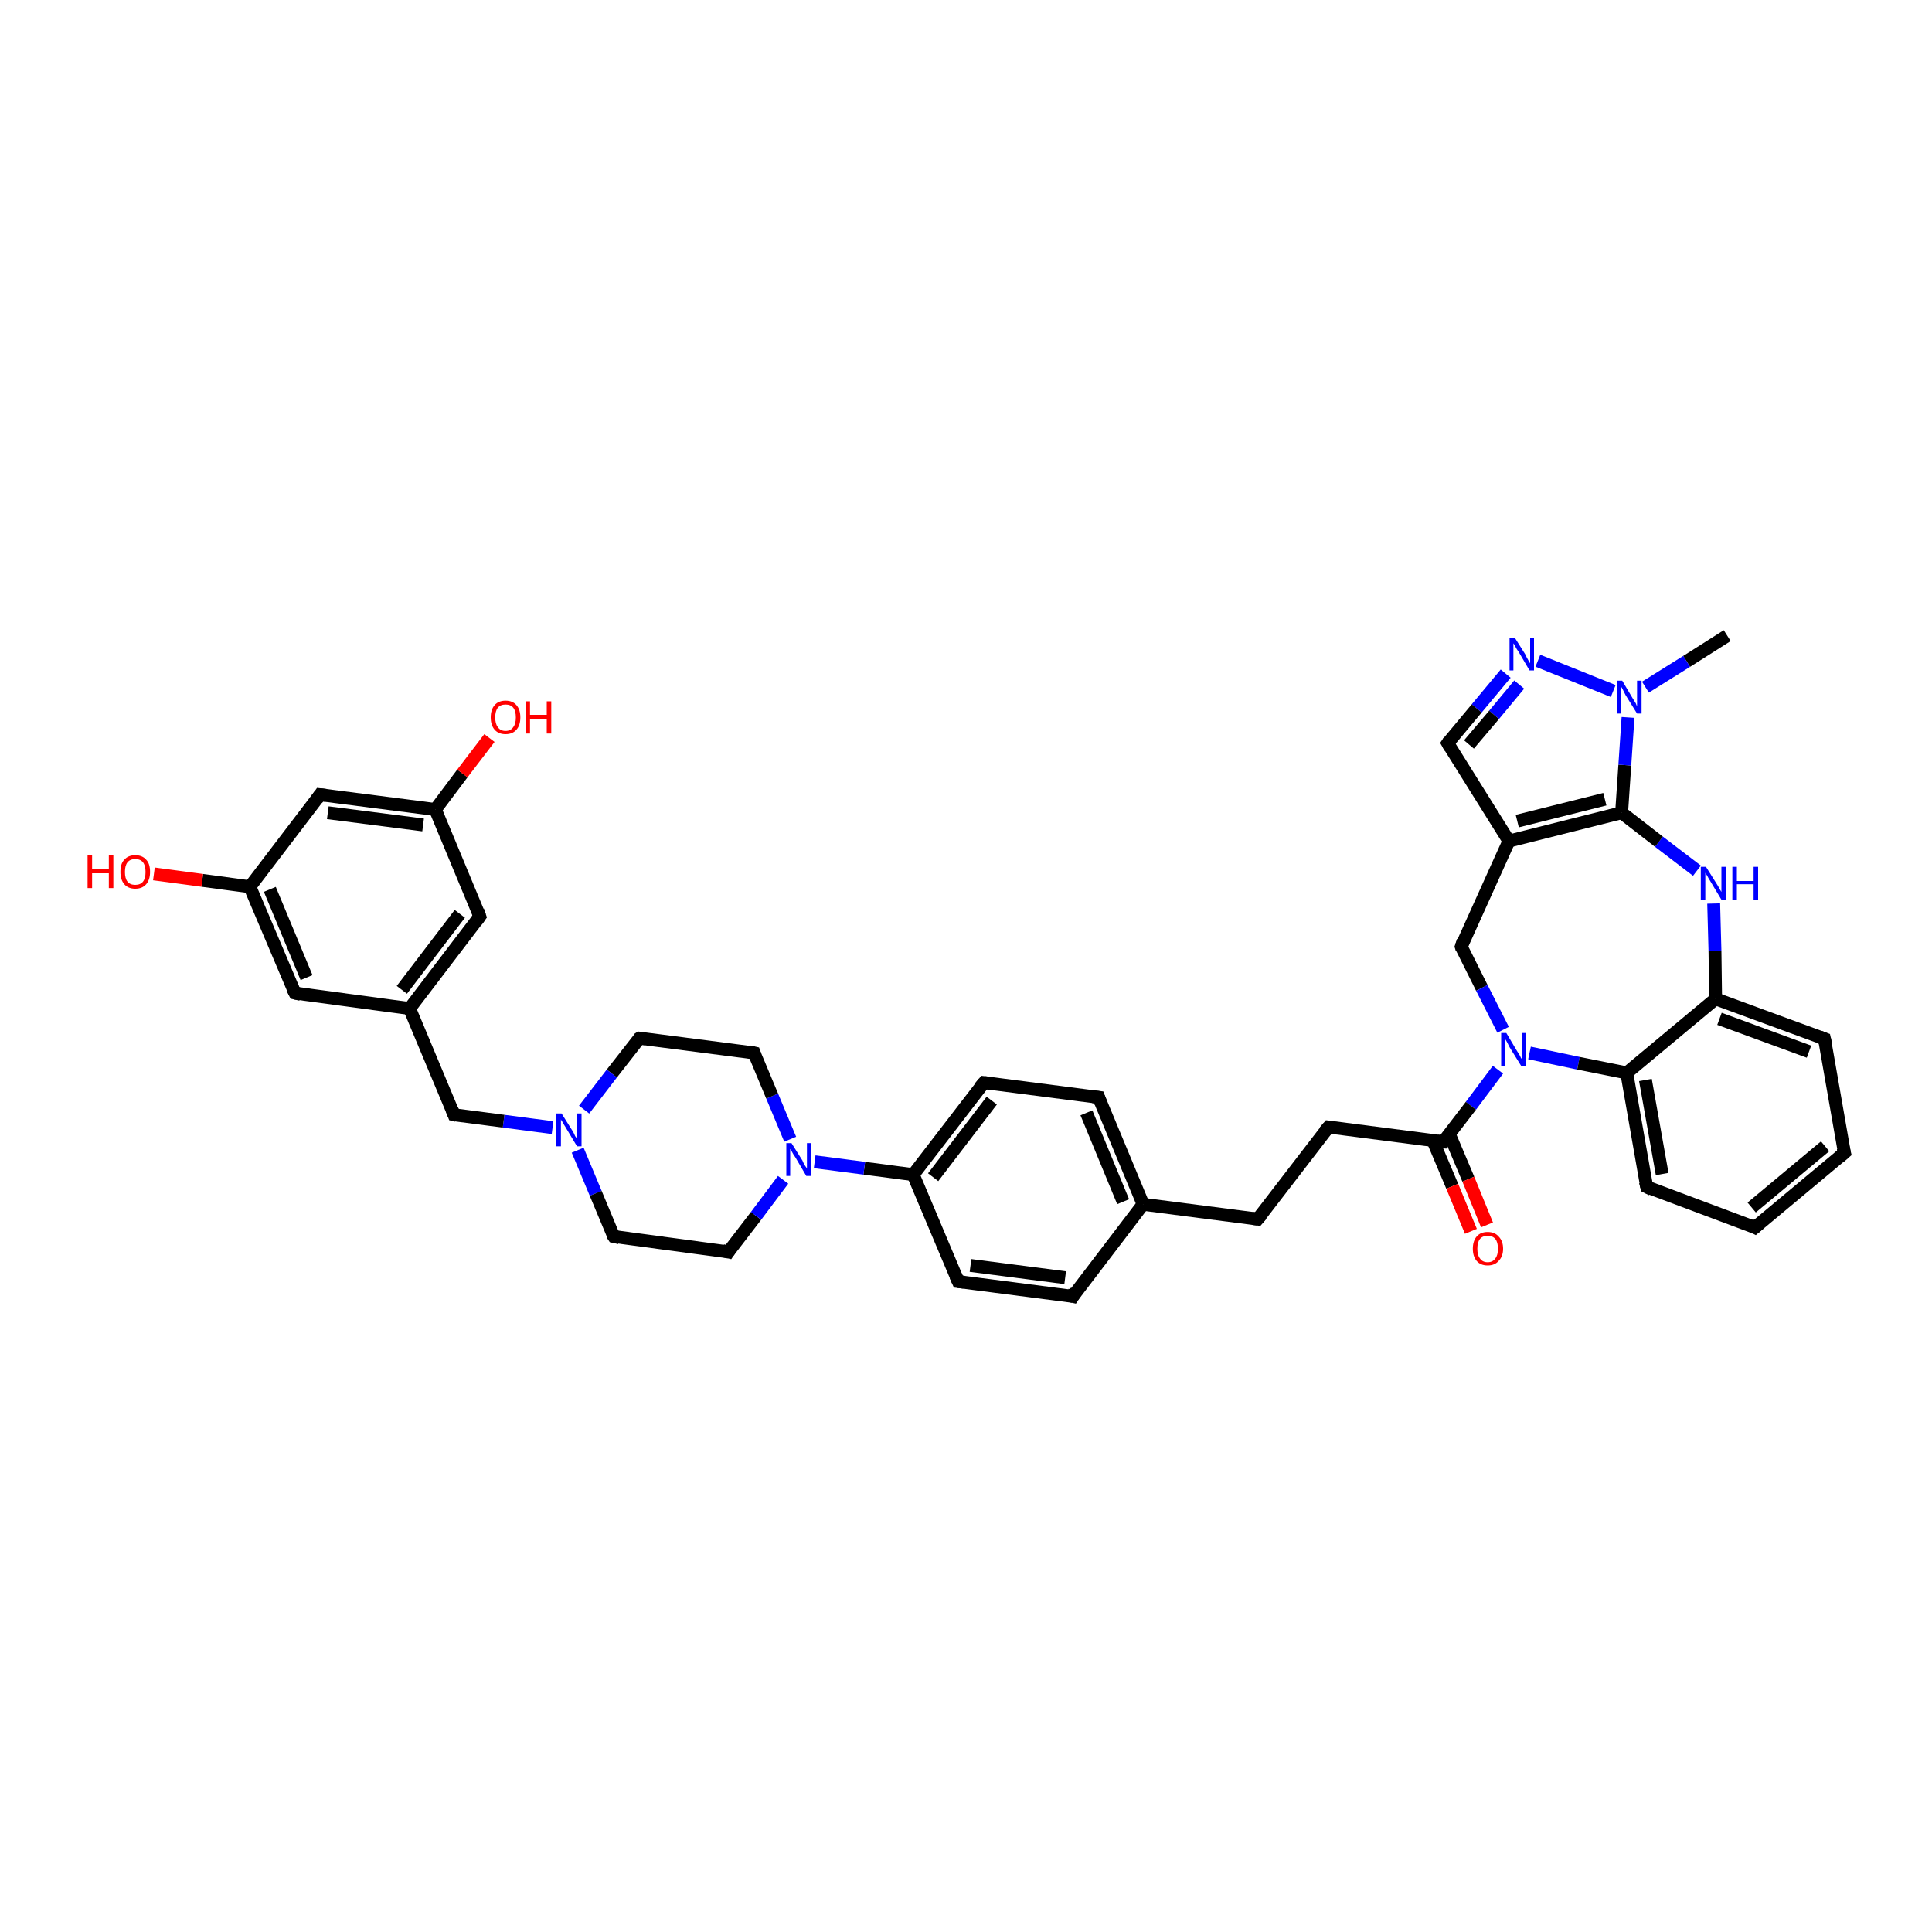 <?xml version='1.0' encoding='iso-8859-1'?>
<svg version='1.1' baseProfile='full'
              xmlns='http://www.w3.org/2000/svg'
                      xmlns:rdkit='http://www.rdkit.org/xml'
                      xmlns:xlink='http://www.w3.org/1999/xlink'
                  xml:space='preserve'
width='300px' height='300px' viewBox='0 0 300 300'>
<!-- END OF HEADER -->
<rect style='opacity:1.0;fill:#FFFFFF;stroke:none' width='300.0' height='300.0' x='0.0' y='0.0'> </rect>
<path class='bond-0 atom-0 atom-1' d='M 268.2,98.7 L 261.9,102.7' style='fill:none;fill-rule:evenodd;stroke:#000000;stroke-width:2.0px;stroke-linecap:butt;stroke-linejoin:miter;stroke-opacity:1' />
<path class='bond-0 atom-0 atom-1' d='M 261.9,102.7 L 255.5,106.7' style='fill:none;fill-rule:evenodd;stroke:#0000FF;stroke-width:2.0px;stroke-linecap:butt;stroke-linejoin:miter;stroke-opacity:1' />
<path class='bond-1 atom-1 atom-2' d='M 250.5,107.3 L 238.8,102.6' style='fill:none;fill-rule:evenodd;stroke:#0000FF;stroke-width:2.0px;stroke-linecap:butt;stroke-linejoin:miter;stroke-opacity:1' />
<path class='bond-2 atom-2 atom-3' d='M 233.8,104.6 L 229.3,110.0' style='fill:none;fill-rule:evenodd;stroke:#0000FF;stroke-width:2.0px;stroke-linecap:butt;stroke-linejoin:miter;stroke-opacity:1' />
<path class='bond-2 atom-2 atom-3' d='M 229.3,110.0 L 224.8,115.4' style='fill:none;fill-rule:evenodd;stroke:#000000;stroke-width:2.0px;stroke-linecap:butt;stroke-linejoin:miter;stroke-opacity:1' />
<path class='bond-2 atom-2 atom-3' d='M 235.9,106.3 L 232.0,111.0' style='fill:none;fill-rule:evenodd;stroke:#0000FF;stroke-width:2.0px;stroke-linecap:butt;stroke-linejoin:miter;stroke-opacity:1' />
<path class='bond-2 atom-2 atom-3' d='M 232.0,111.0 L 228.1,115.6' style='fill:none;fill-rule:evenodd;stroke:#000000;stroke-width:2.0px;stroke-linecap:butt;stroke-linejoin:miter;stroke-opacity:1' />
<path class='bond-3 atom-3 atom-4' d='M 224.8,115.4 L 234.3,130.6' style='fill:none;fill-rule:evenodd;stroke:#000000;stroke-width:2.0px;stroke-linecap:butt;stroke-linejoin:miter;stroke-opacity:1' />
<path class='bond-4 atom-4 atom-5' d='M 234.3,130.6 L 226.9,147.0' style='fill:none;fill-rule:evenodd;stroke:#000000;stroke-width:2.0px;stroke-linecap:butt;stroke-linejoin:miter;stroke-opacity:1' />
<path class='bond-5 atom-5 atom-6' d='M 226.9,147.0 L 230.1,153.4' style='fill:none;fill-rule:evenodd;stroke:#000000;stroke-width:2.0px;stroke-linecap:butt;stroke-linejoin:miter;stroke-opacity:1' />
<path class='bond-5 atom-5 atom-6' d='M 230.1,153.4 L 233.4,159.9' style='fill:none;fill-rule:evenodd;stroke:#0000FF;stroke-width:2.0px;stroke-linecap:butt;stroke-linejoin:miter;stroke-opacity:1' />
<path class='bond-6 atom-6 atom-7' d='M 232.6,166.1 L 228.4,171.7' style='fill:none;fill-rule:evenodd;stroke:#0000FF;stroke-width:2.0px;stroke-linecap:butt;stroke-linejoin:miter;stroke-opacity:1' />
<path class='bond-6 atom-6 atom-7' d='M 228.4,171.7 L 224.1,177.3' style='fill:none;fill-rule:evenodd;stroke:#000000;stroke-width:2.0px;stroke-linecap:butt;stroke-linejoin:miter;stroke-opacity:1' />
<path class='bond-7 atom-7 atom-8' d='M 222.5,177.1 L 225.5,184.2' style='fill:none;fill-rule:evenodd;stroke:#000000;stroke-width:2.0px;stroke-linecap:butt;stroke-linejoin:miter;stroke-opacity:1' />
<path class='bond-7 atom-7 atom-8' d='M 225.5,184.2 L 228.4,191.2' style='fill:none;fill-rule:evenodd;stroke:#FF0000;stroke-width:2.0px;stroke-linecap:butt;stroke-linejoin:miter;stroke-opacity:1' />
<path class='bond-7 atom-7 atom-8' d='M 225.0,176.0 L 228.0,183.1' style='fill:none;fill-rule:evenodd;stroke:#000000;stroke-width:2.0px;stroke-linecap:butt;stroke-linejoin:miter;stroke-opacity:1' />
<path class='bond-7 atom-7 atom-8' d='M 228.0,183.1 L 230.9,190.2' style='fill:none;fill-rule:evenodd;stroke:#FF0000;stroke-width:2.0px;stroke-linecap:butt;stroke-linejoin:miter;stroke-opacity:1' />
<path class='bond-8 atom-7 atom-9' d='M 224.1,177.3 L 206.3,175.0' style='fill:none;fill-rule:evenodd;stroke:#000000;stroke-width:2.0px;stroke-linecap:butt;stroke-linejoin:miter;stroke-opacity:1' />
<path class='bond-9 atom-9 atom-10' d='M 206.3,175.0 L 195.3,189.3' style='fill:none;fill-rule:evenodd;stroke:#000000;stroke-width:2.0px;stroke-linecap:butt;stroke-linejoin:miter;stroke-opacity:1' />
<path class='bond-10 atom-10 atom-11' d='M 195.3,189.3 L 177.5,187.0' style='fill:none;fill-rule:evenodd;stroke:#000000;stroke-width:2.0px;stroke-linecap:butt;stroke-linejoin:miter;stroke-opacity:1' />
<path class='bond-11 atom-11 atom-12' d='M 177.5,187.0 L 170.6,170.4' style='fill:none;fill-rule:evenodd;stroke:#000000;stroke-width:2.0px;stroke-linecap:butt;stroke-linejoin:miter;stroke-opacity:1' />
<path class='bond-11 atom-11 atom-12' d='M 174.4,186.6 L 168.7,172.8' style='fill:none;fill-rule:evenodd;stroke:#000000;stroke-width:2.0px;stroke-linecap:butt;stroke-linejoin:miter;stroke-opacity:1' />
<path class='bond-12 atom-12 atom-13' d='M 170.6,170.4 L 152.8,168.1' style='fill:none;fill-rule:evenodd;stroke:#000000;stroke-width:2.0px;stroke-linecap:butt;stroke-linejoin:miter;stroke-opacity:1' />
<path class='bond-13 atom-13 atom-14' d='M 152.8,168.1 L 141.8,182.4' style='fill:none;fill-rule:evenodd;stroke:#000000;stroke-width:2.0px;stroke-linecap:butt;stroke-linejoin:miter;stroke-opacity:1' />
<path class='bond-13 atom-13 atom-14' d='M 154.0,170.9 L 144.9,182.8' style='fill:none;fill-rule:evenodd;stroke:#000000;stroke-width:2.0px;stroke-linecap:butt;stroke-linejoin:miter;stroke-opacity:1' />
<path class='bond-14 atom-14 atom-15' d='M 141.8,182.4 L 148.8,199.0' style='fill:none;fill-rule:evenodd;stroke:#000000;stroke-width:2.0px;stroke-linecap:butt;stroke-linejoin:miter;stroke-opacity:1' />
<path class='bond-15 atom-15 atom-16' d='M 148.8,199.0 L 166.6,201.3' style='fill:none;fill-rule:evenodd;stroke:#000000;stroke-width:2.0px;stroke-linecap:butt;stroke-linejoin:miter;stroke-opacity:1' />
<path class='bond-15 atom-15 atom-16' d='M 150.7,196.5 L 165.4,198.4' style='fill:none;fill-rule:evenodd;stroke:#000000;stroke-width:2.0px;stroke-linecap:butt;stroke-linejoin:miter;stroke-opacity:1' />
<path class='bond-16 atom-14 atom-17' d='M 141.8,182.4 L 134.2,181.4' style='fill:none;fill-rule:evenodd;stroke:#000000;stroke-width:2.0px;stroke-linecap:butt;stroke-linejoin:miter;stroke-opacity:1' />
<path class='bond-16 atom-14 atom-17' d='M 134.2,181.4 L 126.5,180.4' style='fill:none;fill-rule:evenodd;stroke:#0000FF;stroke-width:2.0px;stroke-linecap:butt;stroke-linejoin:miter;stroke-opacity:1' />
<path class='bond-17 atom-17 atom-18' d='M 122.7,176.9 L 119.9,170.2' style='fill:none;fill-rule:evenodd;stroke:#0000FF;stroke-width:2.0px;stroke-linecap:butt;stroke-linejoin:miter;stroke-opacity:1' />
<path class='bond-17 atom-17 atom-18' d='M 119.9,170.2 L 117.1,163.5' style='fill:none;fill-rule:evenodd;stroke:#000000;stroke-width:2.0px;stroke-linecap:butt;stroke-linejoin:miter;stroke-opacity:1' />
<path class='bond-18 atom-18 atom-19' d='M 117.1,163.5 L 99.3,161.2' style='fill:none;fill-rule:evenodd;stroke:#000000;stroke-width:2.0px;stroke-linecap:butt;stroke-linejoin:miter;stroke-opacity:1' />
<path class='bond-19 atom-19 atom-20' d='M 99.3,161.2 L 95.0,166.7' style='fill:none;fill-rule:evenodd;stroke:#000000;stroke-width:2.0px;stroke-linecap:butt;stroke-linejoin:miter;stroke-opacity:1' />
<path class='bond-19 atom-19 atom-20' d='M 95.0,166.7 L 90.7,172.3' style='fill:none;fill-rule:evenodd;stroke:#0000FF;stroke-width:2.0px;stroke-linecap:butt;stroke-linejoin:miter;stroke-opacity:1' />
<path class='bond-20 atom-20 atom-21' d='M 85.8,175.1 L 78.2,174.1' style='fill:none;fill-rule:evenodd;stroke:#0000FF;stroke-width:2.0px;stroke-linecap:butt;stroke-linejoin:miter;stroke-opacity:1' />
<path class='bond-20 atom-20 atom-21' d='M 78.2,174.1 L 70.5,173.1' style='fill:none;fill-rule:evenodd;stroke:#000000;stroke-width:2.0px;stroke-linecap:butt;stroke-linejoin:miter;stroke-opacity:1' />
<path class='bond-21 atom-21 atom-22' d='M 70.5,173.1 L 63.6,156.6' style='fill:none;fill-rule:evenodd;stroke:#000000;stroke-width:2.0px;stroke-linecap:butt;stroke-linejoin:miter;stroke-opacity:1' />
<path class='bond-22 atom-22 atom-23' d='M 63.6,156.6 L 74.5,142.3' style='fill:none;fill-rule:evenodd;stroke:#000000;stroke-width:2.0px;stroke-linecap:butt;stroke-linejoin:miter;stroke-opacity:1' />
<path class='bond-22 atom-22 atom-23' d='M 62.4,153.7 L 71.4,141.9' style='fill:none;fill-rule:evenodd;stroke:#000000;stroke-width:2.0px;stroke-linecap:butt;stroke-linejoin:miter;stroke-opacity:1' />
<path class='bond-23 atom-23 atom-24' d='M 74.5,142.3 L 67.6,125.7' style='fill:none;fill-rule:evenodd;stroke:#000000;stroke-width:2.0px;stroke-linecap:butt;stroke-linejoin:miter;stroke-opacity:1' />
<path class='bond-24 atom-24 atom-25' d='M 67.6,125.7 L 71.8,120.1' style='fill:none;fill-rule:evenodd;stroke:#000000;stroke-width:2.0px;stroke-linecap:butt;stroke-linejoin:miter;stroke-opacity:1' />
<path class='bond-24 atom-24 atom-25' d='M 71.8,120.1 L 76.0,114.6' style='fill:none;fill-rule:evenodd;stroke:#FF0000;stroke-width:2.0px;stroke-linecap:butt;stroke-linejoin:miter;stroke-opacity:1' />
<path class='bond-25 atom-24 atom-26' d='M 67.6,125.7 L 49.7,123.4' style='fill:none;fill-rule:evenodd;stroke:#000000;stroke-width:2.0px;stroke-linecap:butt;stroke-linejoin:miter;stroke-opacity:1' />
<path class='bond-25 atom-24 atom-26' d='M 65.7,128.1 L 50.9,126.2' style='fill:none;fill-rule:evenodd;stroke:#000000;stroke-width:2.0px;stroke-linecap:butt;stroke-linejoin:miter;stroke-opacity:1' />
<path class='bond-26 atom-26 atom-27' d='M 49.7,123.4 L 38.8,137.7' style='fill:none;fill-rule:evenodd;stroke:#000000;stroke-width:2.0px;stroke-linecap:butt;stroke-linejoin:miter;stroke-opacity:1' />
<path class='bond-27 atom-27 atom-28' d='M 38.8,137.7 L 31.4,136.7' style='fill:none;fill-rule:evenodd;stroke:#000000;stroke-width:2.0px;stroke-linecap:butt;stroke-linejoin:miter;stroke-opacity:1' />
<path class='bond-27 atom-27 atom-28' d='M 31.4,136.7 L 23.9,135.7' style='fill:none;fill-rule:evenodd;stroke:#FF0000;stroke-width:2.0px;stroke-linecap:butt;stroke-linejoin:miter;stroke-opacity:1' />
<path class='bond-28 atom-27 atom-29' d='M 38.8,137.7 L 45.8,154.2' style='fill:none;fill-rule:evenodd;stroke:#000000;stroke-width:2.0px;stroke-linecap:butt;stroke-linejoin:miter;stroke-opacity:1' />
<path class='bond-28 atom-27 atom-29' d='M 41.9,138.1 L 47.6,151.8' style='fill:none;fill-rule:evenodd;stroke:#000000;stroke-width:2.0px;stroke-linecap:butt;stroke-linejoin:miter;stroke-opacity:1' />
<path class='bond-29 atom-20 atom-30' d='M 89.7,178.6 L 92.5,185.3' style='fill:none;fill-rule:evenodd;stroke:#0000FF;stroke-width:2.0px;stroke-linecap:butt;stroke-linejoin:miter;stroke-opacity:1' />
<path class='bond-29 atom-20 atom-30' d='M 92.5,185.3 L 95.3,192.0' style='fill:none;fill-rule:evenodd;stroke:#000000;stroke-width:2.0px;stroke-linecap:butt;stroke-linejoin:miter;stroke-opacity:1' />
<path class='bond-30 atom-30 atom-31' d='M 95.3,192.0 L 113.1,194.4' style='fill:none;fill-rule:evenodd;stroke:#000000;stroke-width:2.0px;stroke-linecap:butt;stroke-linejoin:miter;stroke-opacity:1' />
<path class='bond-31 atom-6 atom-32' d='M 237.5,163.5 L 245.1,165.1' style='fill:none;fill-rule:evenodd;stroke:#0000FF;stroke-width:2.0px;stroke-linecap:butt;stroke-linejoin:miter;stroke-opacity:1' />
<path class='bond-31 atom-6 atom-32' d='M 245.1,165.1 L 252.6,166.6' style='fill:none;fill-rule:evenodd;stroke:#000000;stroke-width:2.0px;stroke-linecap:butt;stroke-linejoin:miter;stroke-opacity:1' />
<path class='bond-32 atom-32 atom-33' d='M 252.6,166.6 L 255.7,184.3' style='fill:none;fill-rule:evenodd;stroke:#000000;stroke-width:2.0px;stroke-linecap:butt;stroke-linejoin:miter;stroke-opacity:1' />
<path class='bond-32 atom-32 atom-33' d='M 255.5,167.7 L 258.1,182.3' style='fill:none;fill-rule:evenodd;stroke:#000000;stroke-width:2.0px;stroke-linecap:butt;stroke-linejoin:miter;stroke-opacity:1' />
<path class='bond-33 atom-33 atom-34' d='M 255.7,184.3 L 272.5,190.6' style='fill:none;fill-rule:evenodd;stroke:#000000;stroke-width:2.0px;stroke-linecap:butt;stroke-linejoin:miter;stroke-opacity:1' />
<path class='bond-34 atom-34 atom-35' d='M 272.5,190.6 L 286.4,179.0' style='fill:none;fill-rule:evenodd;stroke:#000000;stroke-width:2.0px;stroke-linecap:butt;stroke-linejoin:miter;stroke-opacity:1' />
<path class='bond-34 atom-34 atom-35' d='M 272.0,187.5 L 283.4,178.0' style='fill:none;fill-rule:evenodd;stroke:#000000;stroke-width:2.0px;stroke-linecap:butt;stroke-linejoin:miter;stroke-opacity:1' />
<path class='bond-35 atom-35 atom-36' d='M 286.4,179.0 L 283.3,161.3' style='fill:none;fill-rule:evenodd;stroke:#000000;stroke-width:2.0px;stroke-linecap:butt;stroke-linejoin:miter;stroke-opacity:1' />
<path class='bond-36 atom-36 atom-37' d='M 283.3,161.3 L 266.4,155.1' style='fill:none;fill-rule:evenodd;stroke:#000000;stroke-width:2.0px;stroke-linecap:butt;stroke-linejoin:miter;stroke-opacity:1' />
<path class='bond-36 atom-36 atom-37' d='M 280.9,163.3 L 267.0,158.2' style='fill:none;fill-rule:evenodd;stroke:#000000;stroke-width:2.0px;stroke-linecap:butt;stroke-linejoin:miter;stroke-opacity:1' />
<path class='bond-37 atom-37 atom-38' d='M 266.4,155.1 L 266.3,147.7' style='fill:none;fill-rule:evenodd;stroke:#000000;stroke-width:2.0px;stroke-linecap:butt;stroke-linejoin:miter;stroke-opacity:1' />
<path class='bond-37 atom-37 atom-38' d='M 266.3,147.7 L 266.1,140.3' style='fill:none;fill-rule:evenodd;stroke:#0000FF;stroke-width:2.0px;stroke-linecap:butt;stroke-linejoin:miter;stroke-opacity:1' />
<path class='bond-38 atom-38 atom-39' d='M 263.5,135.2 L 257.6,130.7' style='fill:none;fill-rule:evenodd;stroke:#0000FF;stroke-width:2.0px;stroke-linecap:butt;stroke-linejoin:miter;stroke-opacity:1' />
<path class='bond-38 atom-38 atom-39' d='M 257.6,130.7 L 251.8,126.2' style='fill:none;fill-rule:evenodd;stroke:#000000;stroke-width:2.0px;stroke-linecap:butt;stroke-linejoin:miter;stroke-opacity:1' />
<path class='bond-39 atom-39 atom-1' d='M 251.8,126.2 L 252.3,118.8' style='fill:none;fill-rule:evenodd;stroke:#000000;stroke-width:2.0px;stroke-linecap:butt;stroke-linejoin:miter;stroke-opacity:1' />
<path class='bond-39 atom-39 atom-1' d='M 252.3,118.8 L 252.8,111.4' style='fill:none;fill-rule:evenodd;stroke:#0000FF;stroke-width:2.0px;stroke-linecap:butt;stroke-linejoin:miter;stroke-opacity:1' />
<path class='bond-40 atom-39 atom-4' d='M 251.8,126.2 L 234.3,130.6' style='fill:none;fill-rule:evenodd;stroke:#000000;stroke-width:2.0px;stroke-linecap:butt;stroke-linejoin:miter;stroke-opacity:1' />
<path class='bond-40 atom-39 atom-4' d='M 249.2,124.1 L 235.6,127.5' style='fill:none;fill-rule:evenodd;stroke:#000000;stroke-width:2.0px;stroke-linecap:butt;stroke-linejoin:miter;stroke-opacity:1' />
<path class='bond-41 atom-16 atom-11' d='M 166.6,201.3 L 177.5,187.0' style='fill:none;fill-rule:evenodd;stroke:#000000;stroke-width:2.0px;stroke-linecap:butt;stroke-linejoin:miter;stroke-opacity:1' />
<path class='bond-42 atom-31 atom-17' d='M 113.1,194.4 L 117.4,188.8' style='fill:none;fill-rule:evenodd;stroke:#000000;stroke-width:2.0px;stroke-linecap:butt;stroke-linejoin:miter;stroke-opacity:1' />
<path class='bond-42 atom-31 atom-17' d='M 117.4,188.8 L 121.6,183.2' style='fill:none;fill-rule:evenodd;stroke:#0000FF;stroke-width:2.0px;stroke-linecap:butt;stroke-linejoin:miter;stroke-opacity:1' />
<path class='bond-43 atom-37 atom-32' d='M 266.4,155.1 L 252.6,166.6' style='fill:none;fill-rule:evenodd;stroke:#000000;stroke-width:2.0px;stroke-linecap:butt;stroke-linejoin:miter;stroke-opacity:1' />
<path class='bond-44 atom-29 atom-22' d='M 45.8,154.2 L 63.6,156.6' style='fill:none;fill-rule:evenodd;stroke:#000000;stroke-width:2.0px;stroke-linecap:butt;stroke-linejoin:miter;stroke-opacity:1' />
<path d='M 225.0,115.1 L 224.8,115.4 L 225.2,116.1' style='fill:none;stroke:#000000;stroke-width:2.0px;stroke-linecap:butt;stroke-linejoin:miter;stroke-opacity:1;' />
<path d='M 227.2,146.1 L 226.9,147.0 L 227.0,147.3' style='fill:none;stroke:#000000;stroke-width:2.0px;stroke-linecap:butt;stroke-linejoin:miter;stroke-opacity:1;' />
<path d='M 224.3,177.0 L 224.1,177.3 L 223.2,177.2' style='fill:none;stroke:#000000;stroke-width:2.0px;stroke-linecap:butt;stroke-linejoin:miter;stroke-opacity:1;' />
<path d='M 207.2,175.1 L 206.3,175.0 L 205.7,175.7' style='fill:none;stroke:#000000;stroke-width:2.0px;stroke-linecap:butt;stroke-linejoin:miter;stroke-opacity:1;' />
<path d='M 195.9,188.6 L 195.3,189.3 L 194.5,189.2' style='fill:none;stroke:#000000;stroke-width:2.0px;stroke-linecap:butt;stroke-linejoin:miter;stroke-opacity:1;' />
<path d='M 170.9,171.2 L 170.6,170.4 L 169.7,170.3' style='fill:none;stroke:#000000;stroke-width:2.0px;stroke-linecap:butt;stroke-linejoin:miter;stroke-opacity:1;' />
<path d='M 153.7,168.2 L 152.8,168.1 L 152.2,168.8' style='fill:none;stroke:#000000;stroke-width:2.0px;stroke-linecap:butt;stroke-linejoin:miter;stroke-opacity:1;' />
<path d='M 148.4,198.1 L 148.8,199.0 L 149.7,199.1' style='fill:none;stroke:#000000;stroke-width:2.0px;stroke-linecap:butt;stroke-linejoin:miter;stroke-opacity:1;' />
<path d='M 165.7,201.1 L 166.6,201.3 L 167.1,200.5' style='fill:none;stroke:#000000;stroke-width:2.0px;stroke-linecap:butt;stroke-linejoin:miter;stroke-opacity:1;' />
<path d='M 117.2,163.8 L 117.1,163.5 L 116.2,163.3' style='fill:none;stroke:#000000;stroke-width:2.0px;stroke-linecap:butt;stroke-linejoin:miter;stroke-opacity:1;' />
<path d='M 100.2,161.3 L 99.3,161.2 L 99.0,161.4' style='fill:none;stroke:#000000;stroke-width:2.0px;stroke-linecap:butt;stroke-linejoin:miter;stroke-opacity:1;' />
<path d='M 70.9,173.2 L 70.5,173.1 L 70.2,172.3' style='fill:none;stroke:#000000;stroke-width:2.0px;stroke-linecap:butt;stroke-linejoin:miter;stroke-opacity:1;' />
<path d='M 74.0,143.0 L 74.5,142.3 L 74.2,141.4' style='fill:none;stroke:#000000;stroke-width:2.0px;stroke-linecap:butt;stroke-linejoin:miter;stroke-opacity:1;' />
<path d='M 50.6,123.5 L 49.7,123.4 L 49.2,124.1' style='fill:none;stroke:#000000;stroke-width:2.0px;stroke-linecap:butt;stroke-linejoin:miter;stroke-opacity:1;' />
<path d='M 45.4,153.4 L 45.8,154.2 L 46.7,154.4' style='fill:none;stroke:#000000;stroke-width:2.0px;stroke-linecap:butt;stroke-linejoin:miter;stroke-opacity:1;' />
<path d='M 95.1,191.7 L 95.3,192.0 L 96.2,192.2' style='fill:none;stroke:#000000;stroke-width:2.0px;stroke-linecap:butt;stroke-linejoin:miter;stroke-opacity:1;' />
<path d='M 112.2,194.2 L 113.1,194.4 L 113.3,194.1' style='fill:none;stroke:#000000;stroke-width:2.0px;stroke-linecap:butt;stroke-linejoin:miter;stroke-opacity:1;' />
<path d='M 255.5,183.5 L 255.7,184.3 L 256.5,184.7' style='fill:none;stroke:#000000;stroke-width:2.0px;stroke-linecap:butt;stroke-linejoin:miter;stroke-opacity:1;' />
<path d='M 271.7,190.2 L 272.5,190.6 L 273.2,190.0' style='fill:none;stroke:#000000;stroke-width:2.0px;stroke-linecap:butt;stroke-linejoin:miter;stroke-opacity:1;' />
<path d='M 285.7,179.6 L 286.4,179.0 L 286.2,178.2' style='fill:none;stroke:#000000;stroke-width:2.0px;stroke-linecap:butt;stroke-linejoin:miter;stroke-opacity:1;' />
<path d='M 283.5,162.2 L 283.3,161.3 L 282.5,161.0' style='fill:none;stroke:#000000;stroke-width:2.0px;stroke-linecap:butt;stroke-linejoin:miter;stroke-opacity:1;' />
<path class='atom-1' d='M 251.9 105.7
L 253.5 108.4
Q 253.7 108.7, 254.0 109.2
Q 254.2 109.7, 254.2 109.7
L 254.2 105.7
L 254.9 105.7
L 254.9 110.8
L 254.2 110.8
L 252.4 107.9
Q 252.2 107.5, 252.0 107.1
Q 251.8 106.7, 251.7 106.6
L 251.7 110.8
L 251.1 110.8
L 251.1 105.7
L 251.9 105.7
' fill='#0000FF'/>
<path class='atom-2' d='M 235.2 99.0
L 236.9 101.7
Q 237.0 102.0, 237.3 102.5
Q 237.6 103.0, 237.6 103.0
L 237.6 99.0
L 238.2 99.0
L 238.2 104.1
L 237.5 104.1
L 235.8 101.2
Q 235.5 100.8, 235.3 100.4
Q 235.1 100.0, 235.0 99.9
L 235.0 104.1
L 234.4 104.1
L 234.4 99.0
L 235.2 99.0
' fill='#0000FF'/>
<path class='atom-6' d='M 233.9 160.4
L 235.5 163.1
Q 235.7 163.4, 236.0 163.9
Q 236.2 164.4, 236.3 164.4
L 236.3 160.4
L 236.9 160.4
L 236.9 165.5
L 236.2 165.5
L 234.4 162.6
Q 234.2 162.2, 234.0 161.8
Q 233.8 161.5, 233.7 161.3
L 233.7 165.5
L 233.1 165.5
L 233.1 160.4
L 233.9 160.4
' fill='#0000FF'/>
<path class='atom-8' d='M 228.7 193.9
Q 228.7 192.7, 229.3 192.0
Q 229.9 191.3, 231.0 191.3
Q 232.1 191.3, 232.7 192.0
Q 233.4 192.7, 233.4 193.9
Q 233.4 195.1, 232.7 195.8
Q 232.1 196.5, 231.0 196.5
Q 229.9 196.5, 229.3 195.8
Q 228.7 195.1, 228.7 193.9
M 231.0 196.0
Q 231.8 196.0, 232.2 195.4
Q 232.6 194.9, 232.6 193.9
Q 232.6 192.9, 232.2 192.4
Q 231.8 191.9, 231.0 191.9
Q 230.2 191.9, 229.8 192.4
Q 229.4 192.9, 229.4 193.9
Q 229.4 194.9, 229.8 195.4
Q 230.2 196.0, 231.0 196.0
' fill='#FF0000'/>
<path class='atom-17' d='M 122.9 177.5
L 124.6 180.2
Q 124.7 180.5, 125.0 181.0
Q 125.3 181.4, 125.3 181.5
L 125.3 177.5
L 125.9 177.5
L 125.9 182.6
L 125.2 182.6
L 123.5 179.7
Q 123.2 179.3, 123.0 178.9
Q 122.8 178.5, 122.7 178.4
L 122.7 182.6
L 122.1 182.6
L 122.1 177.5
L 122.9 177.5
' fill='#0000FF'/>
<path class='atom-20' d='M 87.2 172.9
L 88.9 175.6
Q 89.1 175.9, 89.3 176.4
Q 89.6 176.8, 89.6 176.9
L 89.6 172.9
L 90.3 172.9
L 90.3 178.0
L 89.6 178.0
L 87.8 175.0
Q 87.6 174.7, 87.4 174.3
Q 87.1 173.9, 87.1 173.8
L 87.1 178.0
L 86.4 178.0
L 86.4 172.9
L 87.2 172.9
' fill='#0000FF'/>
<path class='atom-25' d='M 76.2 111.4
Q 76.2 110.2, 76.8 109.5
Q 77.4 108.8, 78.5 108.8
Q 79.6 108.8, 80.2 109.5
Q 80.8 110.2, 80.8 111.4
Q 80.8 112.6, 80.2 113.3
Q 79.6 114.0, 78.5 114.0
Q 77.4 114.0, 76.8 113.3
Q 76.2 112.6, 76.2 111.4
M 78.5 113.5
Q 79.3 113.5, 79.7 112.9
Q 80.1 112.4, 80.1 111.4
Q 80.1 110.4, 79.7 109.9
Q 79.3 109.4, 78.5 109.4
Q 77.7 109.4, 77.3 109.9
Q 76.9 110.4, 76.9 111.4
Q 76.9 112.4, 77.3 112.9
Q 77.7 113.5, 78.5 113.5
' fill='#FF0000'/>
<path class='atom-25' d='M 81.6 108.9
L 82.3 108.9
L 82.3 111.0
L 84.9 111.0
L 84.9 108.9
L 85.6 108.9
L 85.6 113.9
L 84.9 113.9
L 84.9 111.6
L 82.3 111.6
L 82.3 113.9
L 81.6 113.9
L 81.6 108.9
' fill='#FF0000'/>
<path class='atom-28' d='M 13.6 132.8
L 14.3 132.8
L 14.3 135.0
L 16.9 135.0
L 16.9 132.8
L 17.6 132.8
L 17.6 137.9
L 16.9 137.9
L 16.9 135.6
L 14.3 135.6
L 14.3 137.9
L 13.6 137.9
L 13.6 132.8
' fill='#FF0000'/>
<path class='atom-28' d='M 18.7 135.4
Q 18.7 134.1, 19.3 133.5
Q 19.9 132.8, 21.0 132.8
Q 22.1 132.8, 22.7 133.5
Q 23.3 134.1, 23.3 135.4
Q 23.3 136.6, 22.7 137.3
Q 22.1 138.0, 21.0 138.0
Q 19.9 138.0, 19.3 137.3
Q 18.7 136.6, 18.7 135.4
M 21.0 137.4
Q 21.8 137.4, 22.2 136.9
Q 22.6 136.4, 22.6 135.4
Q 22.6 134.4, 22.2 133.9
Q 21.8 133.4, 21.0 133.4
Q 20.2 133.4, 19.8 133.9
Q 19.4 134.4, 19.4 135.4
Q 19.4 136.4, 19.8 136.9
Q 20.2 137.4, 21.0 137.4
' fill='#FF0000'/>
<path class='atom-38' d='M 264.9 134.6
L 266.6 137.3
Q 266.8 137.6, 267.0 138.0
Q 267.3 138.5, 267.3 138.5
L 267.3 134.6
L 268.0 134.6
L 268.0 139.7
L 267.3 139.7
L 265.5 136.7
Q 265.3 136.4, 265.1 136.0
Q 264.8 135.6, 264.8 135.5
L 264.8 139.7
L 264.1 139.7
L 264.1 134.6
L 264.9 134.6
' fill='#0000FF'/>
<path class='atom-38' d='M 269.0 134.6
L 269.7 134.6
L 269.7 136.8
L 272.3 136.8
L 272.3 134.6
L 273.0 134.6
L 273.0 139.7
L 272.3 139.7
L 272.3 137.3
L 269.7 137.3
L 269.7 139.7
L 269.0 139.7
L 269.0 134.6
' fill='#0000FF'/>
</svg>
